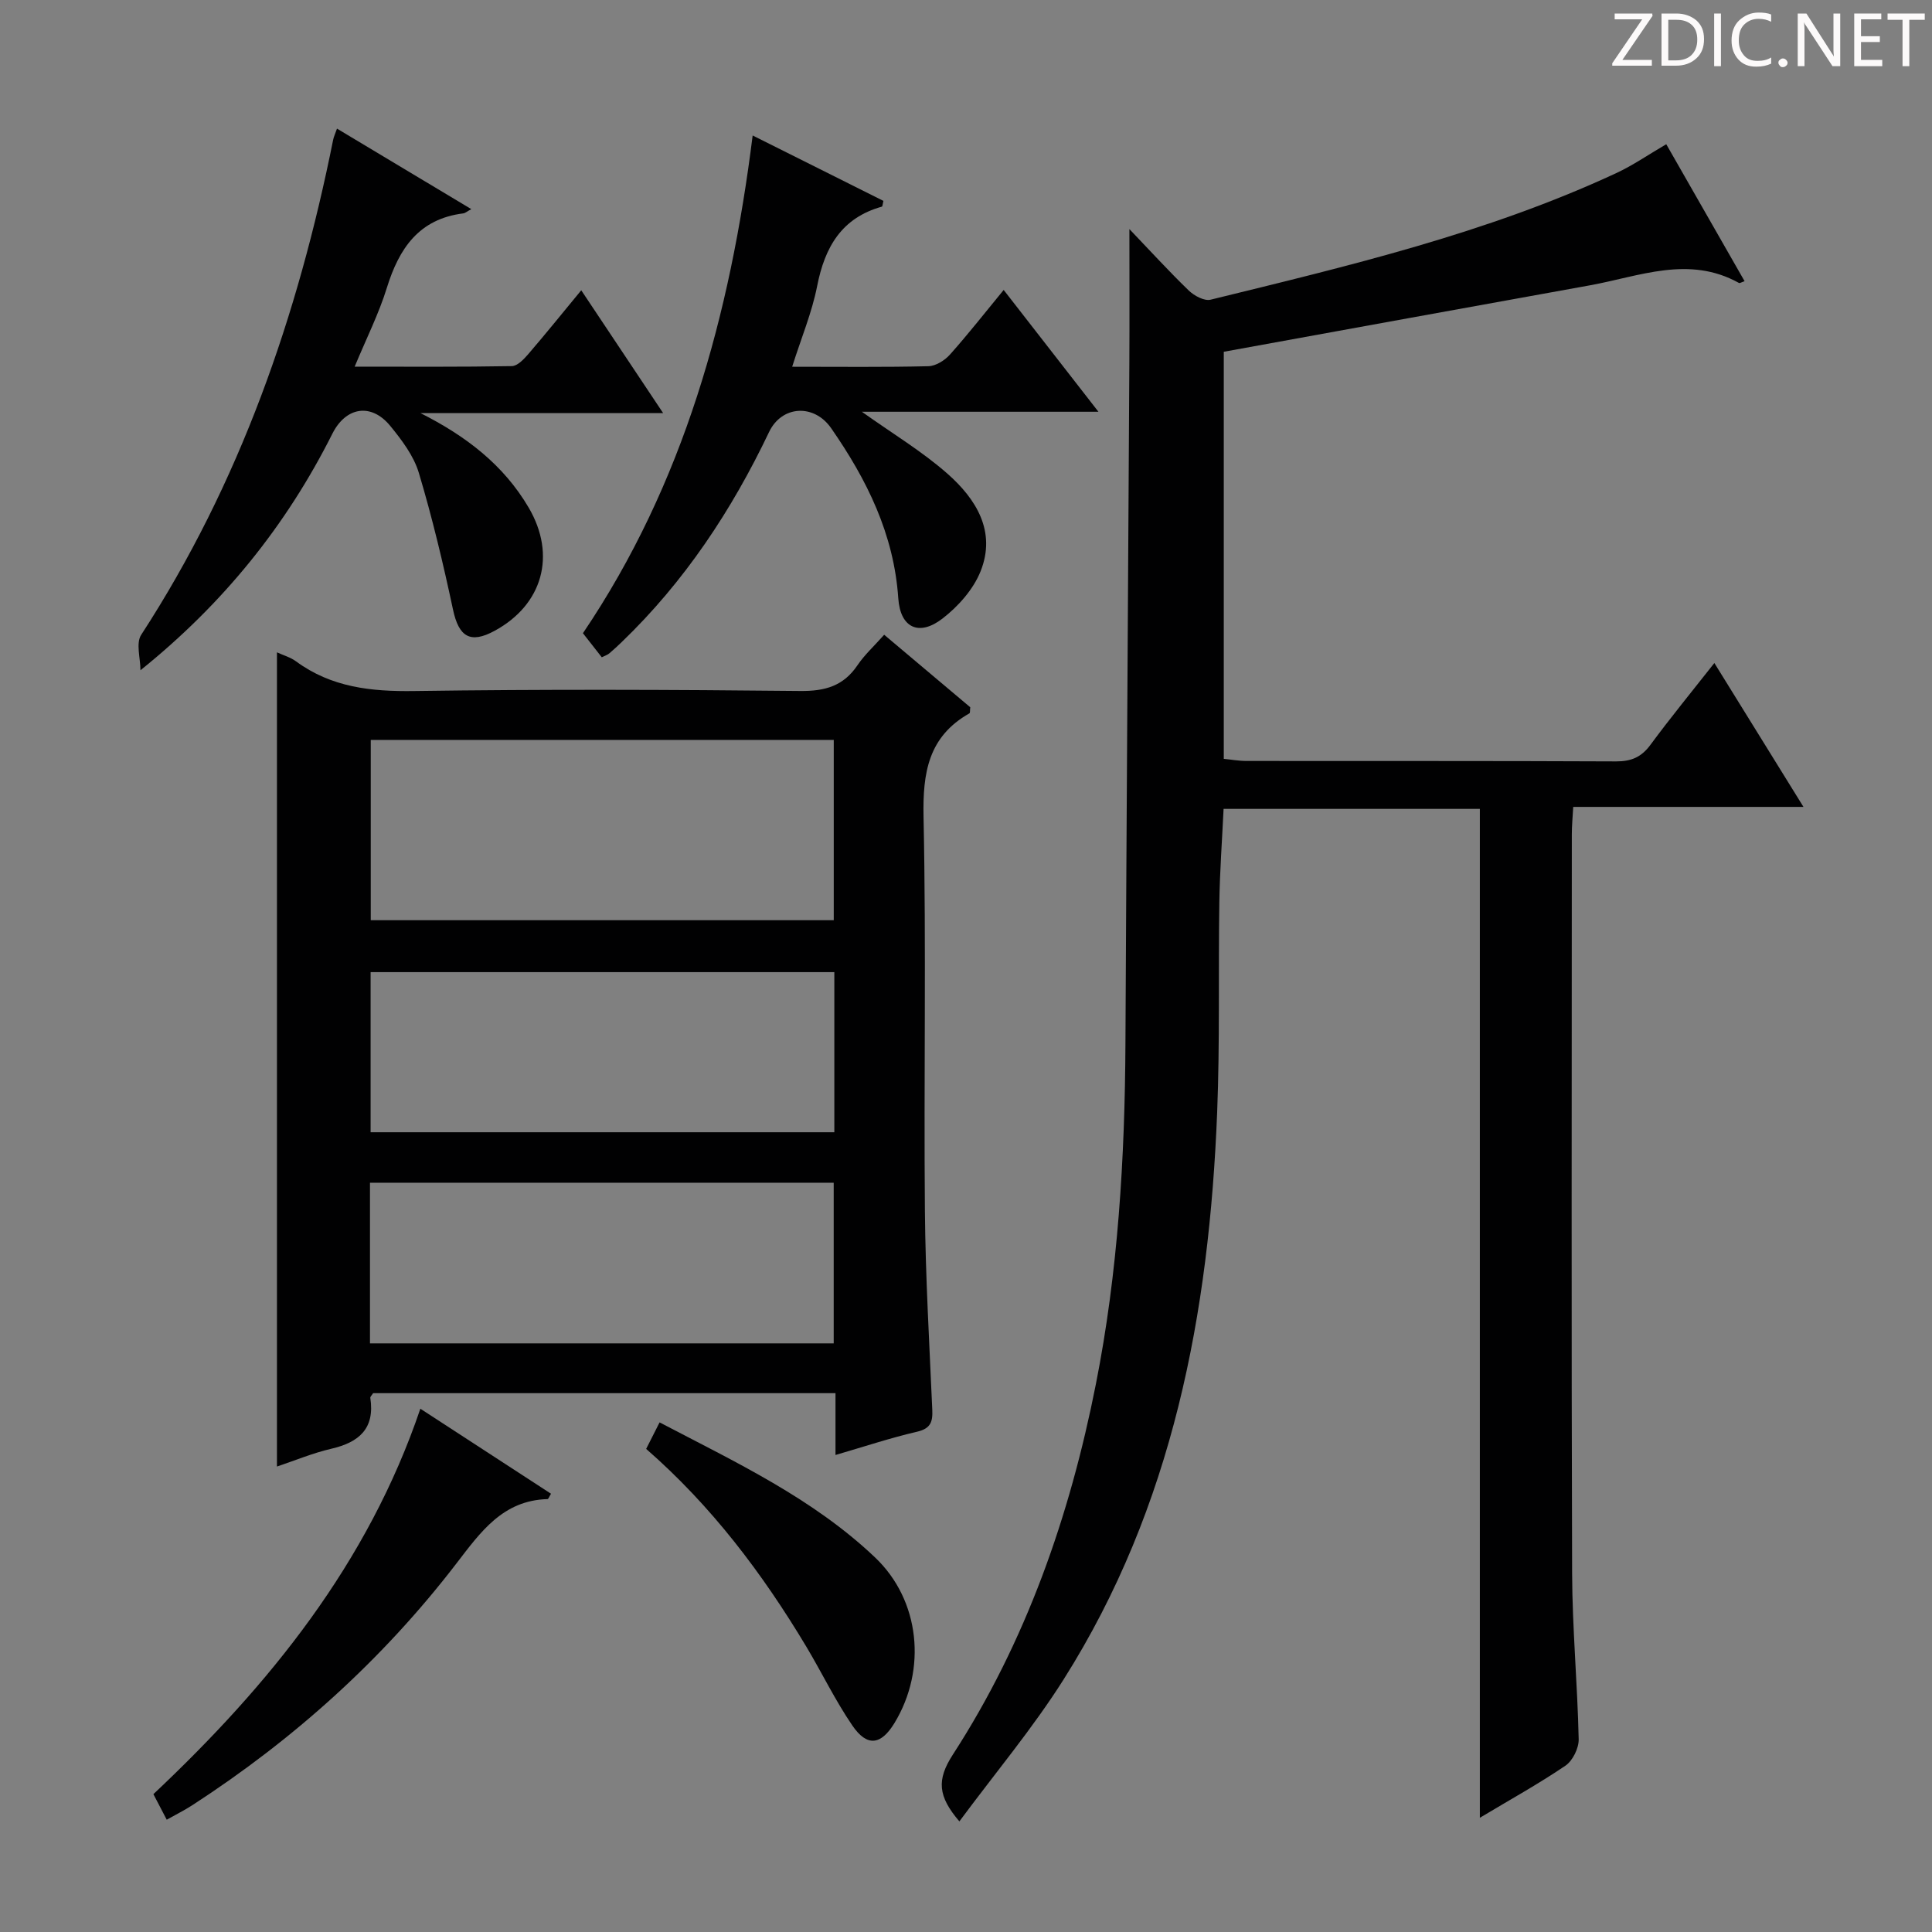 <svg enable-background="new 0 0 400 400" viewBox="0 0 400 400" xmlns="http://www.w3.org/2000/svg"><rect x="0" y="0" width="400" height="400" fill="#808080" stroke="none"/><g fill="#fcfafa"><path d="m342.2 3.2-6.3 9.2h6.1v1.2h-8.2v-.5l6.2-9.1h-5.7v-1.2h7.8v.4z"/><path d="m344 13.7v-10.9h3.1c1.6 0 3 .5 4.1 1.4 1.1 1 1.6 2.2 1.6 3.9s-.5 3-1.6 4-2.5 1.5-4.2 1.5h-3zm1.4-9.6v8.4h1.6c1.4 0 2.5-.4 3.2-1.1.8-.8 1.2-1.8 1.2-3.2s-.4-2.4-1.2-3.1-1.8-1-3.1-1z"/><path d="m356.3 2.8v10.9h-1.4v-10.9z"/><path d="m366.6 13.2c-.8.4-1.8.6-3 .6-1.6 0-2.8-.5-3.7-1.5s-1.4-2.3-1.4-3.9c0-1.7.5-3.2 1.6-4.2s2.4-1.6 4-1.6c1 0 1.9.1 2.6.4v1.5c-.8-.4-1.6-.6-2.6-.6-1.2 0-2.2.4-3 1.2s-1.1 1.9-1.1 3.3c0 1.3.4 2.3 1.1 3.1s1.6 1.1 2.8 1.1c1.1 0 2-.2 2.8-.7v1.3z"/><path d="m368.2 13c0-.3.1-.5.3-.6.2-.2.4-.3.6-.3.3 0 .5.1.7.3s.3.4.3.6-.1.5-.3.6c-.2.2-.4.3-.7.3s-.5-.1-.6-.3c-.2-.2-.3-.4-.3-.6z"/><path d="m381.1 13.7h-1.7l-5.5-8.4c-.2-.2-.3-.5-.4-.7 0 .2.1.8.1 1.5v7.6h-1.4v-10.9h1.8l5.3 8.3c.3.4.4.6.4.8 0-.3-.1-.8-.1-1.6v-7.5h1.4v10.9z"/><path d="m389.7 13.7h-5.8v-10.9h5.6v1.2h-4.2v3.5h3.9v1.2h-3.9v3.7h4.4z"/><path d="m398.4 4.1h-3.1v9.6h-1.4v-9.6h-3.1v-1.3h7.7v1.3z"/></g><path d="m354.94 137.27c6.24 10.08 12.14 19.59 18.45 29.79-16.28 0-31.7 0-47.67 0-.12 2.13-.29 3.9-.29 5.66-.01 51-.11 101.99.06 152.99.04 11.46 1.11 22.92 1.36 34.38.04 1.85-1.24 4.45-2.75 5.48-5.59 3.79-11.53 7.07-17.71 10.78 0-69.95 0-139.26 0-208.88-17.55 0-35.12 0-53.06 0-.31 6.51-.78 12.92-.88 19.34-.22 14.49.12 29-.45 43.48-1.65 41.52-9.15 81.6-31.77 117.39-6.42 10.16-14.23 19.46-21.6 29.42-4.44-5.19-4.75-8.58-1.35-13.83 15.17-23.43 24.22-49.42 29.61-76.7 4.6-23.25 6-46.81 6.12-70.47.23-46.97.55-93.95.81-140.92.05-8.9.01-17.8.01-27.75 4.3 4.49 8.17 8.74 12.3 12.73 1.12 1.08 3.21 2.2 4.5 1.89 28.54-7 57.17-13.74 84-26.21 3.45-1.6 6.61-3.8 10.35-5.98 5.35 9.36 10.76 18.82 16.22 28.36-.63.2-1 .46-1.17.36-10.4-5.78-20.63-1.35-30.89.5-25.13 4.53-50.26 9.11-75.77 13.75v84.28c1.38.13 3.06.44 4.73.44 25.5.03 51-.03 76.49.09 3.16.01 5.25-.89 7.13-3.45 4.1-5.56 8.5-10.92 13.22-16.92z" fill="#010102"/><path d="m57.34 135.06c1.34.62 2.8 1.02 3.94 1.86 7.34 5.4 15.57 6.28 24.48 6.15 26.64-.38 53.29-.29 79.94-.01 5.14.05 8.93-1.03 11.84-5.34 1.46-2.16 3.45-3.97 5.52-6.3 6.11 5.14 12.04 10.14 17.82 15.01-.08.67-.01 1.17-.17 1.26-8.51 4.81-9.69 12.28-9.5 21.45.57 27.13.04 54.29.28 81.43.12 13.78.93 27.56 1.53 41.34.11 2.51-.37 3.87-3.18 4.52-5.45 1.26-10.79 3.04-16.86 4.81 0-4.48 0-8.52 0-12.8-32.35 0-64.08 0-95.73 0-.26.42-.62.73-.58.98.97 6.35-2.32 9.2-8.09 10.53-3.84.89-7.52 2.44-11.24 3.68 0-56.32 0-112.29 0-168.57zm19.42 55.46h95.86c0-12.66 0-24.9 0-37.33-32.07 0-63.82 0-95.86 0zm-.16 87.61h96.01c0-11.38 0-22.29 0-33.26-32.17 0-64.02 0-96.01 0zm96.14-76.86c-32.29 0-64.05 0-96.01 0v33.15h96.01c0-11.19 0-21.98 0-33.15z" fill="#010102"/><path d="m29.08 138.77c0-2.47-.98-5.59.15-7.33 20.43-31.42 32.44-66.05 39.75-102.52.12-.6.4-1.17.79-2.29 9.36 5.61 18.41 11.03 27.81 16.67-.9.48-1.26.83-1.67.88-9.18 1.15-13.29 7.25-15.82 15.42-1.65 5.33-4.19 10.37-6.66 16.31 11.39 0 21.97.08 32.54-.11 1.16-.02 2.48-1.42 3.39-2.47 3.57-4.15 7.01-8.42 10.98-13.23 5.6 8.4 10.93 16.39 16.95 25.42-17.57 0-33.91 0-50.25 0 9.39 4.74 17.2 10.68 22.43 19.6 5.76 9.84 2.88 20.08-7.06 25.48-5.05 2.75-7.42 1.25-8.62-4.39-2.03-9.52-4.29-19.02-7.08-28.33-1.06-3.52-3.53-6.79-5.92-9.71-3.95-4.81-9.19-3.93-11.98 1.63-9.52 18.95-22.53 35.14-39.73 48.97z" fill="#010102"/><path d="m164.01 75.93c9.9 0 19.06.11 28.21-.11 1.52-.04 3.38-1.2 4.45-2.4 3.74-4.19 7.21-8.62 11.13-13.39 6.47 8.32 12.65 16.26 19.62 25.22-16.93 0-32.73 0-48.98 0 6.37 4.54 12.44 8.18 17.67 12.78 5.96 5.24 10.22 11.99 6.9 20.27-1.5 3.74-4.63 7.26-7.87 9.76-4.87 3.76-8.74 1.94-9.16-4.18-.9-13.29-6.5-24.58-13.9-35.23-3.55-5.1-10.22-4.72-12.85.79-7.73 16.21-17.5 30.98-30.51 43.49-.84.81-1.69 1.6-2.58 2.35-.37.31-.86.46-1.55.8-1.21-1.54-2.41-3.07-3.9-4.98 20.86-30.88 30.48-65.79 35.14-103.05 9.46 4.73 18.3 9.16 27.07 13.54-.17.68-.18 1.15-.31 1.19-8.36 2.33-11.83 8.39-13.41 16.46-1.08 5.48-3.29 10.74-5.17 16.69z" fill="#010102"/><path d="m34.52 376.75c-.92-1.77-1.76-3.37-2.76-5.29 23.99-22.6 44.38-47.71 55.27-79.8 9.32 6.07 18.18 11.83 27.05 17.6-.38.62-.54 1.1-.71 1.11-9.28.26-13.87 6.82-18.89 13.35-15.24 19.84-33.61 36.36-54.59 49.98-1.66 1.08-3.45 1.97-5.37 3.05z" fill="#010102"/><path d="m133.78 299.98c.96-1.89 1.76-3.47 2.78-5.49 15.75 8.25 31.72 15.71 44.62 27.97 9.32 8.86 10.74 23.18 4.02 34.26-2.79 4.59-5.67 5.01-8.73.53-3.54-5.18-6.29-10.9-9.52-16.31-9.08-15.16-19.64-29.16-33.17-40.96z" fill="#010102"/></svg>